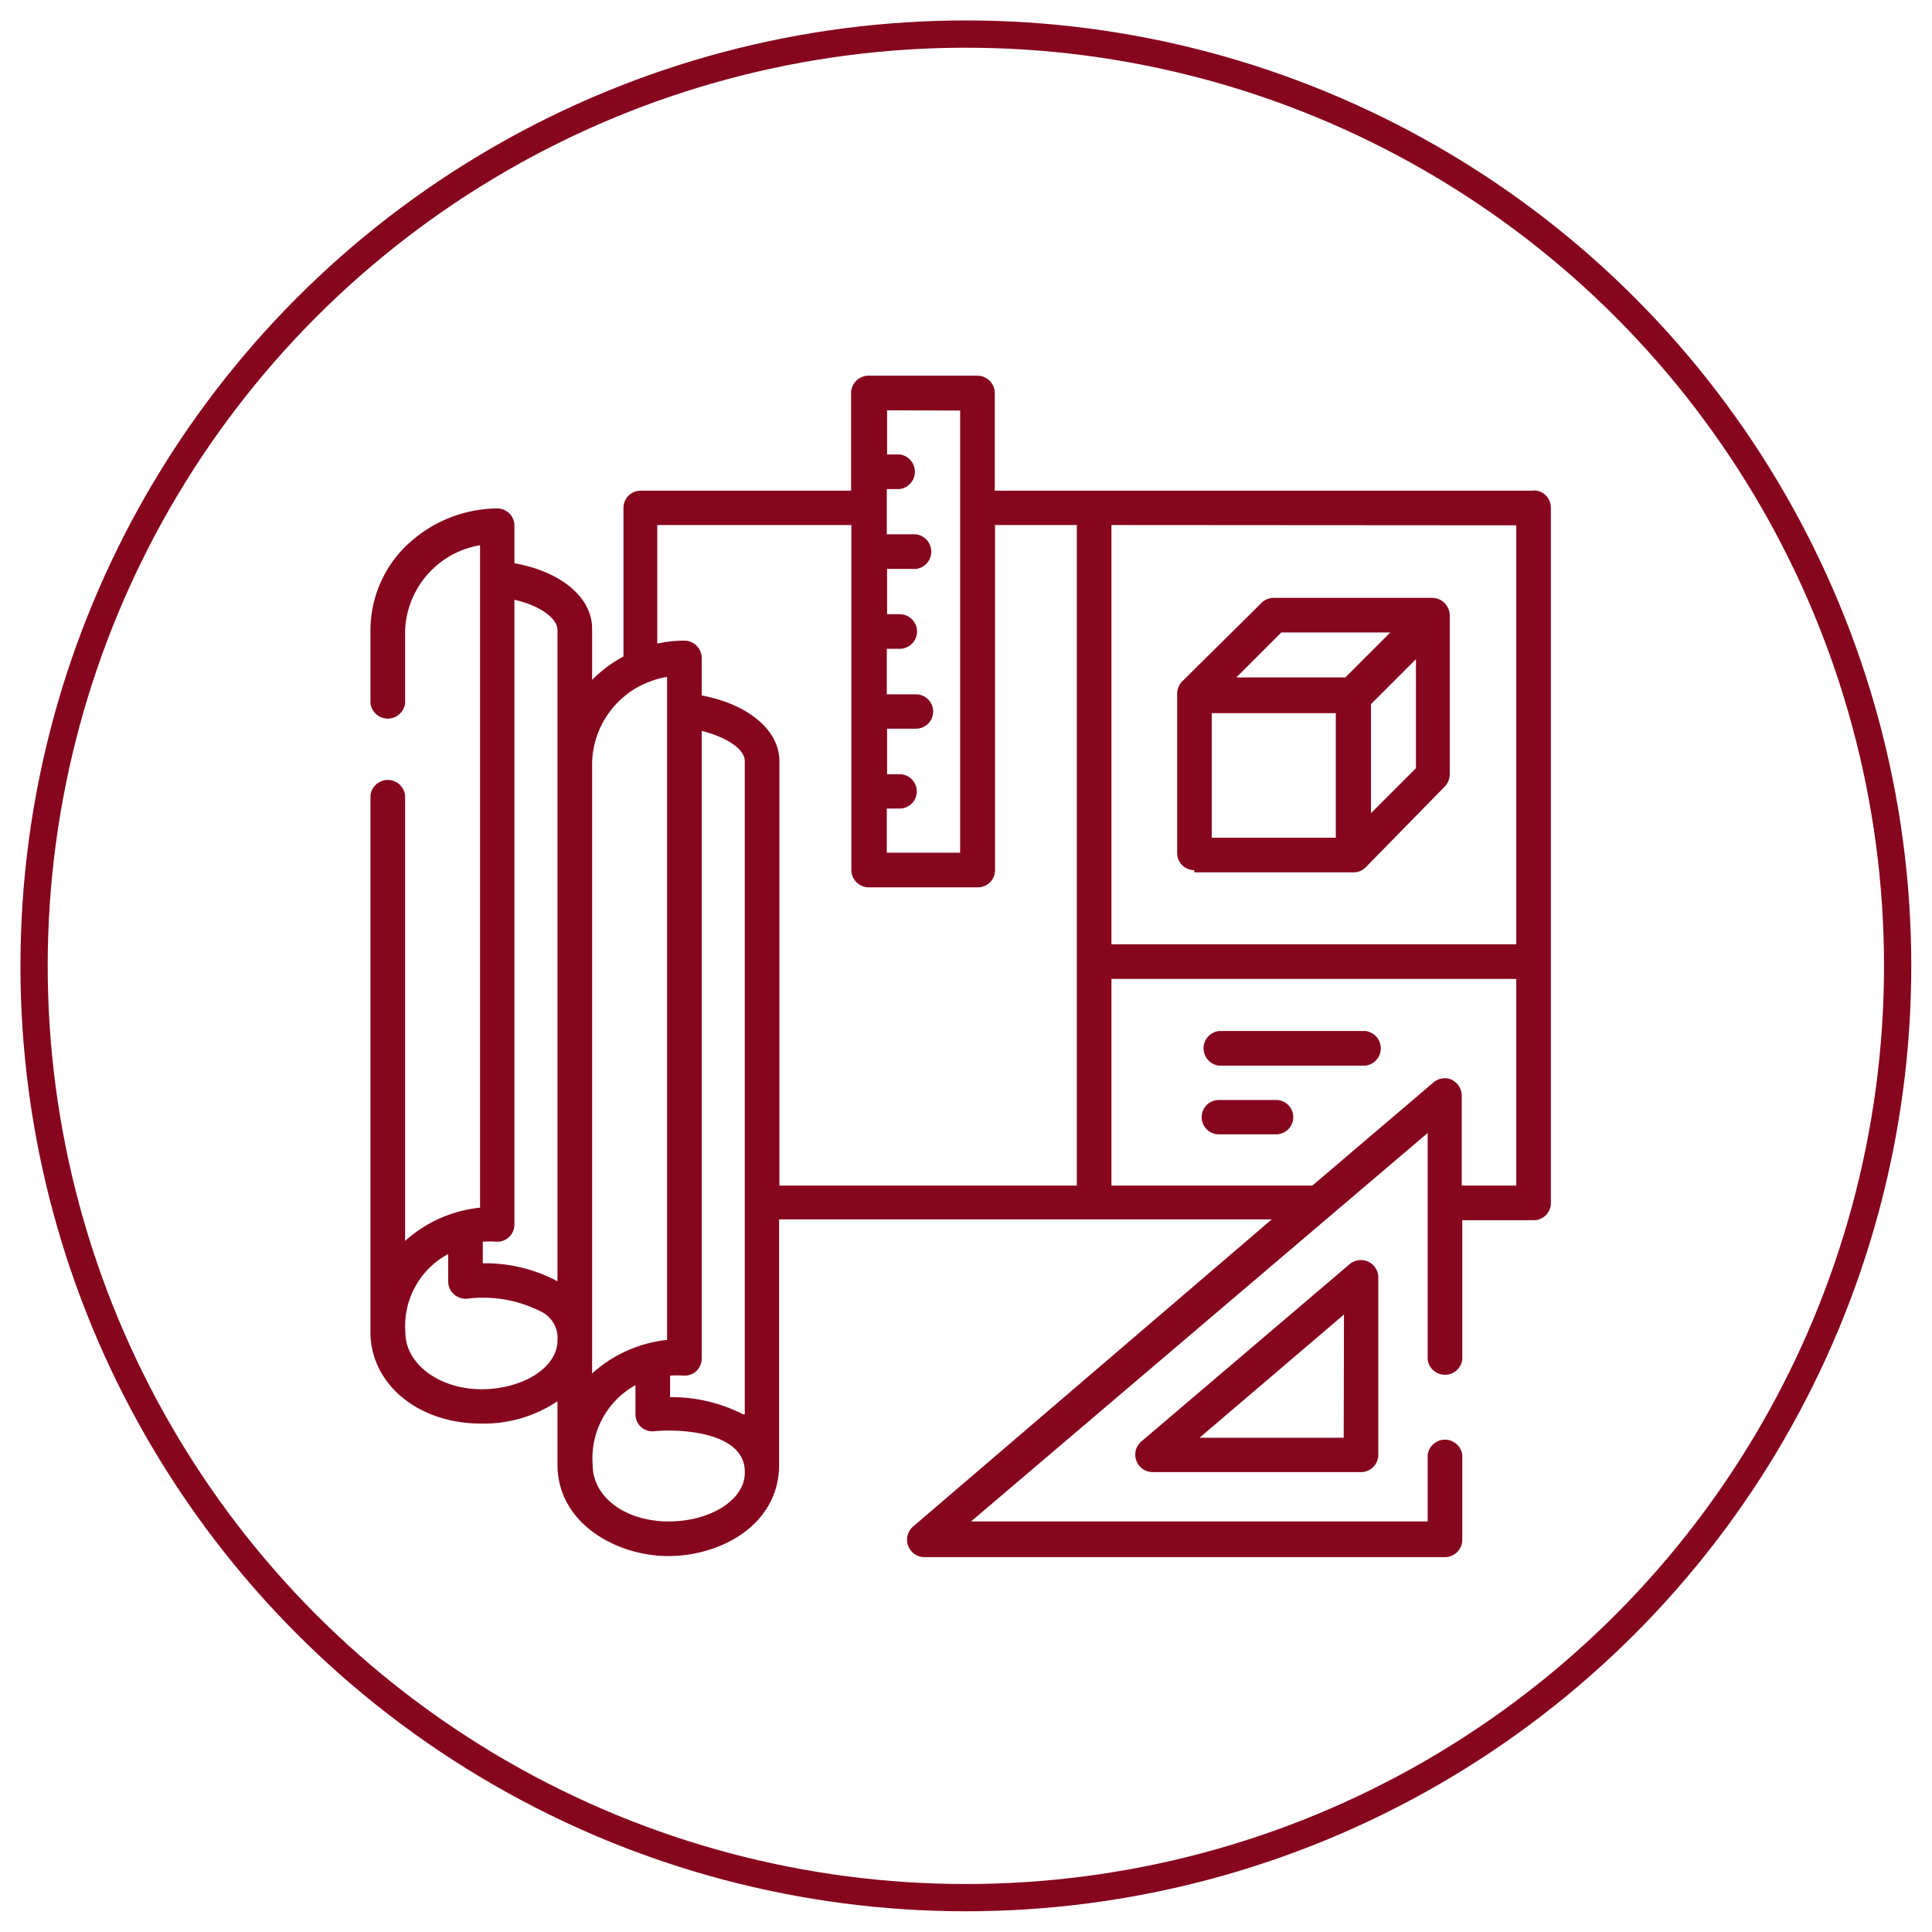 <svg xmlns="http://www.w3.org/2000/svg" id="a80a61b0-5db4-4df4-afd4-148571deda02" data-name="Ebene 1" viewBox="0 0 70.87 70.87"><title>_</title><path d="M56.26,18H36.49V14.42a.64.64,0,0,0-.63-.64h-4a.64.64,0,0,0-.64.64V18H23.5a.63.63,0,0,0-.63.63v5.45a4.87,4.87,0,0,0-1.15.86V23.06c0-1.15-1.14-2.09-2.85-2.4V19.28a.63.63,0,0,0-.63-.63,4.87,4.87,0,0,0-3.13,1.18,4.32,4.32,0,0,0-1.52,3.31V25.8a.64.64,0,0,0,1.27,0V23.14A3.3,3.3,0,0,1,17.61,20V44.3a4.84,4.84,0,0,0-2.75,1.22V29.17a.64.64,0,0,0-1.27,0v19.7s0,.07,0,.1c.07,1.86,1.79,3.25,4.06,3.25a4.86,4.86,0,0,0,2.8-.82v2.33c0,2.14,2.15,3.35,4.07,3.35s4.06-1.15,4.06-3.35v-9H46.65L33.49,56a.64.64,0,0,0,.41,1.12H53a.64.64,0,0,0,.64-.63V53.37a.64.64,0,0,0-1.27,0v2.44H35.62L52.37,41.56v8.31a.64.64,0,0,0,1.27,0V44.76h2.62a.63.63,0,0,0,.63-.63V18.62a.63.63,0,0,0-.63-.63Zm-.64,1.27V34.64H40.77V19.26Zm-20.4-4.21V31.28H32.53V29.66H33a.63.63,0,0,0,0-1.26h-.46V26.73h1.06a.63.63,0,0,0,0-1.26H32.53V23.8H33a.64.64,0,0,0,.64-.63.64.64,0,0,0-.64-.64h-.46V20.87h1.06a.64.64,0,0,0,0-1.27H32.53V17.94H33a.64.64,0,0,0,0-1.27h-.46V15.05ZM23.61,25.1a3.19,3.19,0,0,1,.86-.27V49.15a4.89,4.89,0,0,0-2.75,1.23V28a3.27,3.27,0,0,1,1.88-2.9Zm3.71,26.78-.06,0a5.79,5.79,0,0,0-2.68-.63v-.79a4.27,4.27,0,0,1,.51,0,.62.62,0,0,0,.65-.63V26.81c.84.21,1.58.64,1.58,1.11ZM20.45,23.06V47a5.63,5.63,0,0,0-2.74-.66v-.79a3.14,3.14,0,0,1,.51,0,.63.63,0,0,0,.65-.64V22c1,.23,1.58.71,1.58,1.11Zm0,26.11c0,1-1.28,1.79-2.79,1.79s-2.79-.9-2.79-2.09A3,3,0,0,1,16.44,46V47a.64.64,0,0,0,.69.64,4.66,4.66,0,0,1,2.65.44,1.08,1.08,0,0,1,.67,1.08Zm4.08,6.64h0c-1.59,0-2.79-.89-2.79-2.08a3.07,3.07,0,0,1,1.57-2.92v1.06a.62.62,0,0,0,.69.63c1.08-.1,3.37.07,3.32,1.53,0,1-1.28,1.78-2.79,1.78Zm4.06-27.89c0-1.14-1.15-2.09-2.85-2.41V24.14a.64.64,0,0,0-.63-.64,4.51,4.51,0,0,0-1,.11V19.26h7.12V31.92a.64.64,0,0,0,.64.63h4a.63.63,0,0,0,.63-.63V19.26h3V43.49H28.59ZM53.27,39.61a.65.65,0,0,0-.68.09l-4.45,3.79H40.77V35.91H55.62v7.58h-2V40.18a.64.64,0,0,0-.37-.57Zm0,0" style="fill:#86061e"></path><path d="M43.81,32h5.84a.62.62,0,0,0,.45-.19L53,28.85a.67.67,0,0,0,.18-.45V22.57a.65.65,0,0,0-.63-.64H46.73a.63.63,0,0,0-.45.18L43.36,25a.67.67,0,0,0-.18.45v5.83a.63.63,0,0,0,.63.64Zm.64-5.84H49v4.57H44.45Zm5.84,3.67v-4l1.65-1.65v4ZM47,23.2h4l-1.65,1.65h-4Zm0,0" style="fill:#86061e"></path><path d="M46.81,40.35h-2.1a.63.63,0,0,0,0,1.26h2.1a.63.63,0,0,0,0-1.26Zm0,0" style="fill:#86061e"></path><path d="M50.09,37.82H44.71a.64.64,0,0,0,0,1.27h5.38a.64.64,0,0,0,0-1.27Zm0,0" style="fill:#86061e"></path><path d="M49.51,46.37l-7.66,6.52A.64.64,0,0,0,42.26,54h7.66a.64.64,0,0,0,.64-.63V46.85a.64.64,0,0,0-1.05-.48Zm-.22,6.37H44l5.3-4.52Zm0,0" style="fill:#86061e"></path><circle cx="35.43" cy="35.43" r="34.18" style="fill:none;stroke:#86061e;stroke-miterlimit:10"></circle></svg>